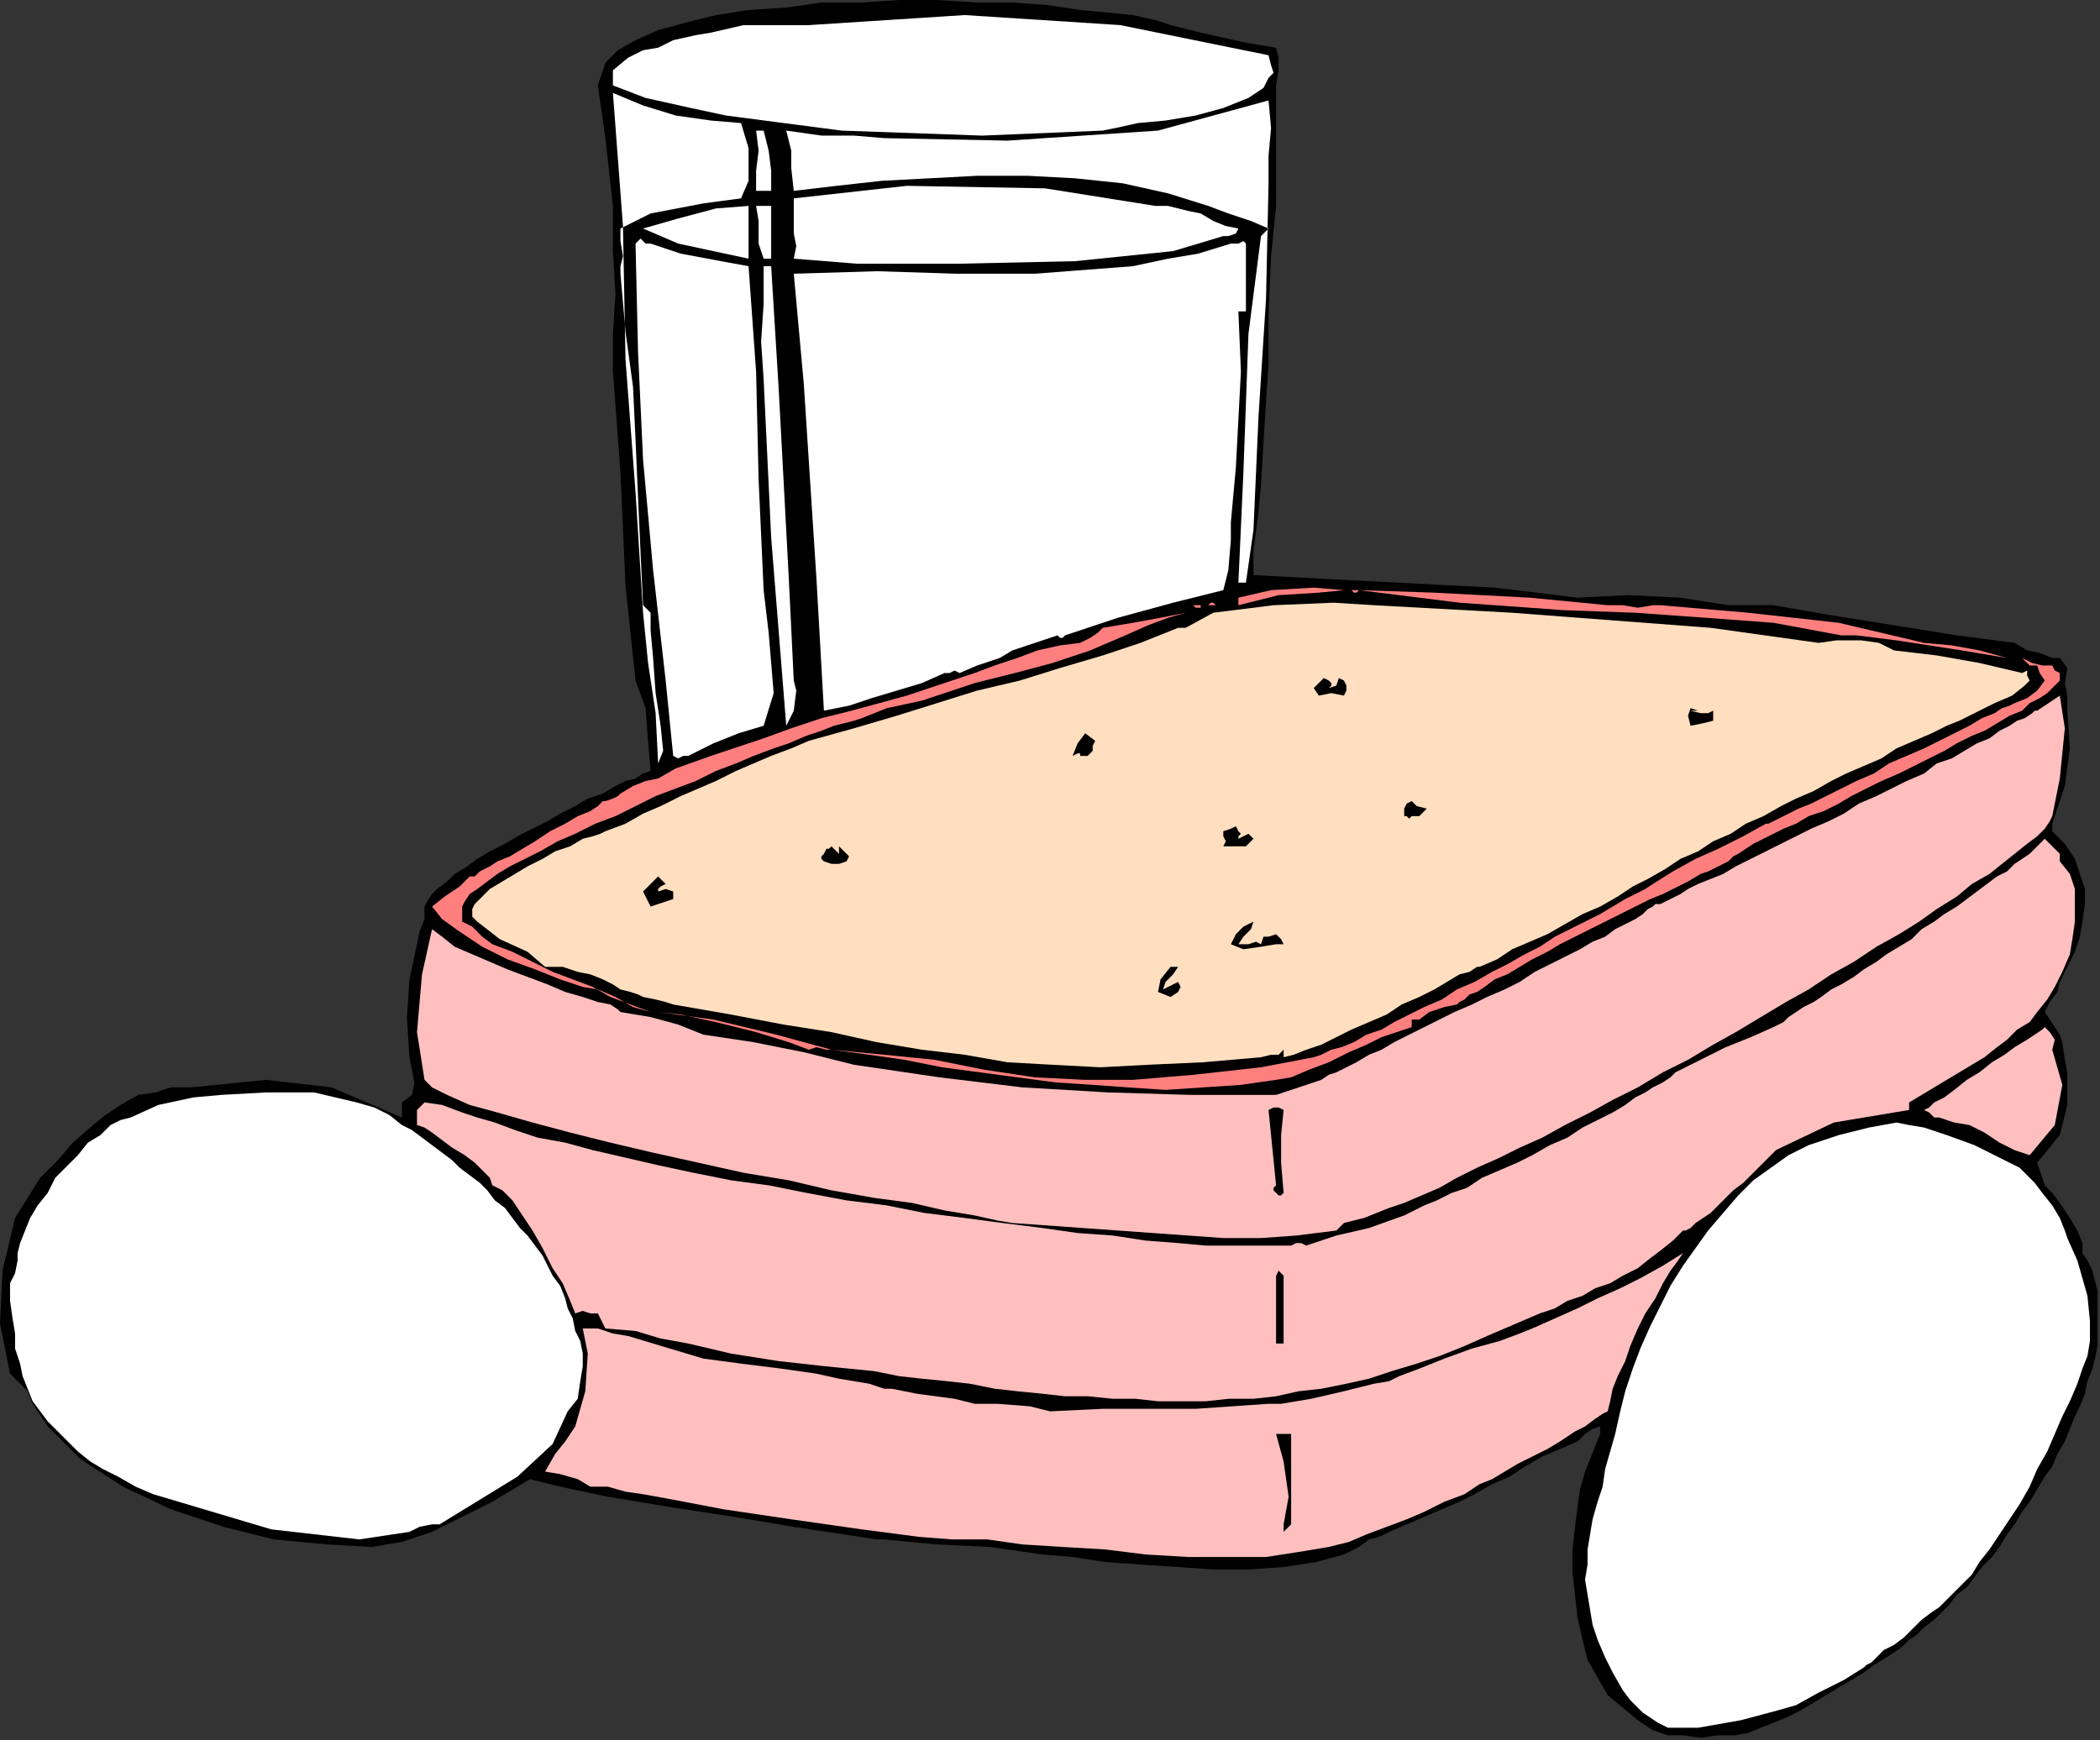 <?xml version="1.0" encoding="UTF-8" standalone="no"?>
<svg
   xmlns:dc="http://purl.org/dc/elements/1.1/"
   xmlns:cc="http://creativecommons.org/ns#"
   xmlns:rdf="http://www.w3.org/1999/02/22-rdf-syntax-ns#"
   xmlns:svg="http://www.w3.org/2000/svg"
   xmlns="http://www.w3.org/2000/svg"
   xmlns:sodipodi="http://sodipodi.sourceforge.net/DTD/sodipodi-0.dtd"
   xmlns:inkscape="http://www.inkscape.org/namespaces/inkscape"
   version="1.0"
   width="141.563mm"
   height="117.348mm"
   id="svg83"
   sodipodi:docname="OBSSG274.WMF">
  <rect width="100%" height="100%" fill="#333333" stroke="none"/>
  <sodipodi:namedview
     pagecolor="#ffffff"
     bordercolor="#666666"
     borderopacity="1"
     objecttolerance="10"
     gridtolerance="10"
     guidetolerance="10"
     inkscape:pageopacity="0"
     inkscape:pageshadow="2"
     inkscape:window-width="640"
     inkscape:window-height="480"
     id="namedview85" />
  <defs
     id="defs3">
    <pattern
       id="WMFhbasepattern"
       patternUnits="userSpaceOnUse"
       width="6"
       height="6"
       x="0"
       y="0" />
  </defs>
  <path
     style="fill:#000000;fill-rule:evenodd;fill-opacity:1;stroke:none;"
     d="  M 325.12,12.16   L 325.76,14.72   L 325.76,17.92   L 325.12,21.76   L 325.12,21.76   L 325.12,32   L 325.12,42.24   L 325.12,52.48   L 325.12,52.48   L 323.84,65.28   L 323.2,80   L 323.2,92.8   L 323.2,92.8   L 322.56,102.4   L 321.92,112.64   L 321.28,123.52   L 321.28,123.52   L 321.28,123.52   L 320.64,130.56   L 319.36,140.16   L 319.36,146.56   L 319.36,146.56   L 343.68,147.84   L 380.8,149.76   L 401.92,152.32   L 401.92,152.32   L 401.92,152.32   L 414.72,151.68   L 428.16,152.32   L 440.32,154.24   L 440.32,154.24   L 444.16,154.24   L 444.16,154.24   L 446.72,154.24   L 449.28,154.24   L 451.84,154.24   L 451.84,154.24   L 466.56,156.8   L 482.56,159.36   L 498.56,161.92   L 513.28,163.84   L 513.28,163.84   L 516.48,165.76   L 519.68,166.4   L 522.88,167.68   L 522.88,167.68   L 524.8,167.68   L 526.72,170.24   L 526.08,174.08   L 526.72,177.28   L 526.72,177.28   L 526.72,181.12   L 526.72,181.12   L 527.36,190.72   L 526.08,200.32   L 522.88,209.92   L 522.88,209.92   L 522.88,210.56   L 522.88,211.2   L 522.88,211.84   L 522.88,211.84   L 526.08,215.04   L 528.64,218.88   L 529.92,222.72   L 531.2,226.56   L 531.2,230.4   L 530.56,234.88   L 529.92,238.72   L 528.64,242.56   L 526.72,246.4   L 524.8,250.24   L 524.8,250.24   L 524.16,252.8   L 522.24,255.36   L 520.96,257.92   L 520.96,257.92   L 524.8,263.68   L 525.44,265.6   L 526.08,270.08   L 526.72,273.28   L 526.72,273.28   L 526.72,281.6   L 524.8,289.28   L 519.04,296.32   L 519.04,296.32   L 519.04,296.32   L 519.68,298.24   L 520.32,300.16   L 520.96,302.08   L 520.96,302.08   L 522.88,304   L 524.8,306.56   L 527.36,310.4   L 529.28,313.6   L 530.56,316.8   L 530.56,319.36   L 530.56,319.36   L 531.84,321.28   L 533.12,323.84   L 533.76,326.4   L 534.4,328.96   L 534.4,331.52   L 534.4,334.72   L 534.4,337.28   L 534.4,339.84   L 534.4,343.04   L 533.76,346.24   L 533.12,348.8   L 531.84,352   L 531.2,355.2   L 529.92,358.4   L 528.64,360.96   L 527.36,364.16   L 526.08,367.36   L 524.16,370.56   L 522.88,373.76   L 520.96,376.32   L 519.04,379.52   L 517.12,382.72   L 515.2,385.28   L 513.28,388.48   L 511.36,391.04   L 509.44,394.24   L 507.52,396.8   L 504.96,399.36   L 503.04,401.92   L 501.12,404.48   L 498.56,406.4   L 496.64,408.96   L 494.72,410.88   L 492.8,412.8   L 490.24,414.72   L 488.32,416.64   L 486.4,417.92   L 484.48,419.84   L 482.56,421.12   L 482.56,421.12   L 480.64,422.4   L 477.44,424.32   L 474.88,426.24   L 471.68,428.16   L 468.48,430.08   L 465.28,432   L 462.08,433.92   L 458.88,435.84   L 455.04,437.76   L 451.84,439.04   L 448.64,440.32   L 445.44,441.6   L 442.24,442.24   L 442.24,442.24   L 437.76,442.24   L 433.28,442.88   L 428.8,442.24   L 428.8,442.24   L 424.96,442.24   L 421.12,440.96   L 417.28,438.4   L 417.28,438.4   L 413.44,435.2   L 409.6,432   L 407.04,427.52   L 404.48,423.04   L 403.2,417.92   L 401.92,412.16   L 401.28,406.4   L 400.64,400.64   L 400.64,394.88   L 401.28,389.12   L 401.92,384   L 402.56,379.52   L 403.84,375.04   L 403.84,375.04   L 405.12,371.84   L 406.4,368.64   L 407.68,365.44   L 407.68,365.44   L 407.68,363.52   L 405.76,364.16   L 403.84,365.44   L 401.92,367.36   L 401.92,367.36   L 397.44,369.28   L 392.96,371.2   L 388.48,373.76   L 384.64,376.32   L 380.16,378.24   L 375.68,380.8   L 371.84,382.72   L 367.36,384.64   L 367.36,384.64   L 362.88,386.56   L 358.4,388.48   L 353.92,390.4   L 353.92,390.4   L 351.36,391.68   L 348.8,392.32   L 346.24,394.24   L 346.24,394.24   L 342.4,396.16   L 335.36,398.08   L 327.04,399.36   L 318.08,400   L 309.12,400   L 300.16,399.36   L 290.56,398.72   L 281.6,398.08   L 273.28,396.8   L 265.6,396.16   L 265.6,396.16   L 252.16,394.24   L 238.72,393.6   L 225.28,392.32   L 225.28,392.32   L 223.36,392.32   L 215.04,391.04   L 202.24,389.12   L 186.88,386.56   L 170.24,384   L 154.88,381.44   L 142.72,378.88   L 135.04,376.96   L 135.04,376.96   L 131.84,378.88   L 128.64,380.8   L 125.44,382.72   L 121.6,384.64   L 117.76,386.56   L 113.92,388.48   L 110.08,390.4   L 106.24,391.68   L 102.4,392.96   L 98.56,393.6   L 94.72,394.24   L 94.72,394.24   L 83.2,393.6   L 69.76,392.32   L 56.96,389.12   L 43.52,384.64   L 31.36,378.88   L 20.48,371.84   L 12.16,363.52   L 12.16,363.52   L 10.88,361.6   L 9.6,359.68   L 8.32,357.76   L 8.32,357.76   L 7.04,354.56   L 4.48,352   L 2.56,350.08   L 2.56,350.08   L 0,337.28   L 0.64,323.84   L 3.84,310.4   L 10.24,300.16   L 10.24,300.16   L 10.24,300.16   L 14.72,295.68   L 18.56,291.2   L 23.68,286.72   L 23.68,286.72   L 26.88,284.16   L 30.72,281.6   L 35.2,279.04   L 35.2,279.04   L 39.68,278.4   L 43.52,277.12   L 48.64,277.12   L 48.64,277.12   L 67.84,275.2   L 84.48,277.12   L 102.4,284.8   L 102.4,284.8   L 102.4,280.96   L 104.96,279.04   L 105.6,275.84   L 104.96,272.64   L 104.32,269.44   L 104.32,269.44   L 103.68,259.2   L 104.32,249.6   L 106.24,240.64   L 106.24,240.64   L 106.88,237.44   L 108.16,234.24   L 108.16,231.04   L 108.16,231.04   L 108.8,229.76   L 110.08,227.84   L 111.36,226.56   L 113.92,224.64   L 115.84,222.72   L 119.04,220.8   L 121.6,218.88   L 124.8,216.96   L 128.64,215.04   L 131.84,213.12   L 135.68,211.2   L 139.52,209.28   L 142.72,207.36   L 146.56,205.44   L 149.76,203.52   L 153.6,202.24   L 156.8,200.32   L 159.36,199.04   L 161.92,198.4   L 163.84,197.12   L 165.76,196.48   L 165.76,196.48   L 165.12,188.8   L 164.48,180.48   L 161.92,173.44   L 161.92,173.44   L 159.36,149.12   L 158.08,120.32   L 156.16,94.72   L 156.16,94.72   L 156.16,85.12   L 156.8,74.88   L 156.16,64   L 156.16,64   L 156.16,52.48   L 154.24,35.2   L 152.32,21.76   L 152.32,21.76   L 152.96,19.84   L 153.6,17.92   L 154.24,16   L 154.24,16   L 157.44,12.8   L 161.92,10.24   L 167.68,7.68   L 174.72,5.76   L 182.4,3.84   L 190.72,2.56   L 200.32,1.92   L 209.28,0.64   L 219.52,0.64   L 229.12,0   L 238.72,0   L 248.96,0.64   L 257.92,0.64   L 266.88,1.28   L 275.2,2.56   L 282.24,3.2   L 288.64,3.84   L 294.4,5.12   L 298.24,6.4   L 298.24,6.4   L 305.92,8.32   L 317.44,10.88   L 325.12,12.16  z "
     id="path5" />
  <path
     style="fill:#ffffff;fill-rule:evenodd;fill-opacity:1;stroke:none;"
     d="  M 323.2,14.08   L 323.84,16.64   L 324.48,18.56   L 323.2,19.84   L 323.2,19.84   L 321.92,22.4   L 318.08,24.96   L 311.68,27.52   L 304.64,29.44   L 296.96,30.72   L 289.92,31.36   L 284.16,32.64   L 280.96,33.28   L 280.96,33.28   L 250.24,34.56   L 214.4,33.28   L 184.96,29.44   L 184.96,29.44   L 176,27.52   L 164.48,24.96   L 156.16,21.76   L 156.16,21.76   L 156.16,20.48   L 156.16,19.2   L 156.16,17.92   L 156.16,17.92   L 160,14.72   L 163.84,12.8   L 167.68,12.16   L 167.68,12.16   L 171.52,10.24   L 177.28,8.96   L 181.12,8.32   L 181.12,8.32   L 189.44,6.4   L 197.76,6.4   L 206.08,6.4   L 206.08,6.4   L 245.76,3.84   L 285.44,6.4   L 323.2,14.08  z "
     id="path7" />
  <path
     style="fill:#ffffff;fill-rule:evenodd;fill-opacity:1;stroke:none;"
     d="  M 188.8,31.36   L 190.72,37.76   L 190.72,46.08   L 188.8,50.56   L 188.8,50.56   L 179.2,51.84   L 165.76,54.4   L 158.08,58.24   L 158.08,58.24   L 158.08,61.44   L 158.72,65.28   L 158.08,67.84   L 158.08,67.84   L 158.08,69.76   L 159.36,84.48   L 161.28,98.56   L 161.92,112   L 161.92,112   L 162.56,126.72   L 163.2,140.8   L 163.84,154.24   L 163.84,154.24   L 165.76,156.16   L 165.76,160.64   L 166.4,167.68   L 167.04,176.64   L 168.32,184.96   L 168.96,191.36   L 167.68,194.56   L 167.68,194.56   L 167.04,181.76   L 165.12,168.96   L 163.84,156.16   L 163.84,156.16   L 163.2,145.92   L 162.56,135.68   L 161.92,125.44   L 161.92,125.44   L 159.36,91.52   L 158.72,57.6   L 156.16,23.68   L 156.16,23.68   L 163.84,26.88   L 172.16,29.44   L 181.12,30.72   L 188.8,31.36  z "
     id="path9" />
  <path
     style="fill:#ffffff;fill-rule:evenodd;fill-opacity:1;stroke:none;"
     d="  M 317.44,148.48   L 315.52,148.48   L 316.8,120.32   L 318.08,85.12   L 321.28,60.16   L 321.28,60.16   L 323.2,58.24   L 318.72,56.32   L 312.96,54.4   L 307.84,52.48   L 307.84,52.48   L 297.6,49.28   L 286.08,46.72   L 273.92,45.44   L 261.76,44.8   L 248.96,44.8   L 236.8,45.44   L 224.64,46.08   L 213.12,47.36   L 202.24,48.64   L 202.24,48.64   L 201.6,42.88   L 201.6,38.4   L 200.32,33.28   L 200.32,33.28   L 209.28,34.56   L 217.6,34.56   L 225.28,35.2   L 225.28,35.2   L 256.64,35.84   L 295.04,33.28   L 323.2,25.6   L 323.2,25.6   L 323.84,32.64   L 323.2,39.68   L 323.2,46.72   L 323.2,46.72   L 322.56,76.16   L 320.64,106.24   L 319.36,135.04   L 319.36,135.04   L 318.72,139.52   L 318.08,144   L 317.44,148.48  z "
     id="path11" />
  <path
     style="fill:#ffffff;fill-rule:evenodd;fill-opacity:1;stroke:none;"
     d="  M 194.56,33.28   L 195.84,38.4   L 196.48,43.52   L 196.48,48.64   L 196.48,48.64   L 195.2,48.64   L 194.56,48.64   L 192.64,48.64   L 192.64,48.64   L 192.64,43.52   L 193.28,38.4   L 192.64,33.28   L 192.64,33.28   L 194.56,33.28  z "
     id="path13" />
  <path
     style="fill:#ffffff;fill-rule:evenodd;fill-opacity:1;stroke:none;"
     d="  M 305.92,54.4   L 309.12,56.32   L 312.32,57.6   L 315.52,58.24   L 315.52,58.24   L 314.88,59.52   L 312.96,60.16   L 311.68,60.16   L 311.68,60.16   L 298.88,64   L 273.92,66.56   L 244.48,67.2   L 218.24,67.2   L 202.24,65.92   L 202.24,65.92   L 202.88,62.72   L 202.24,59.52   L 202.24,56.32   L 202.24,56.32   L 202.24,54.4   L 202.24,52.48   L 202.24,50.56   L 202.24,50.56   L 231.04,47.36   L 266.24,48   L 294.4,52.48   L 294.4,52.48   L 297.6,52.48   L 302.72,53.76   L 305.92,54.4  z "
     id="path15" />
  <path
     style="fill:#ffffff;fill-rule:evenodd;fill-opacity:1;stroke:none;"
     d="  M 196.48,52.48   L 196.48,65.92   L 194.56,65.92   L 193.28,62.08   L 193.28,56.32   L 192.64,52.48   L 192.64,52.48   L 196.48,52.48  z "
     id="path17" />
  <path
     style="fill:#ffffff;fill-rule:evenodd;fill-opacity:1;stroke:none;"
     d="  M 190.72,65.92   L 181.76,64   L 172.8,62.08   L 163.84,58.24   L 163.84,58.24   L 172.8,55.68   L 182.4,53.12   L 190.72,52.48   L 190.72,52.48   L 190.72,65.92  z "
     id="path19" />
  <path
     style="fill:#ffffff;fill-rule:evenodd;fill-opacity:1;stroke:none;"
     d="  M 190.72,67.84   L 192.64,94.72   L 193.28,122.24   L 194.56,150.4   L 194.56,150.4   L 195.84,161.28   L 197.12,176.64   L 194.56,184.96   L 194.56,184.96   L 188.16,186.88   L 181.76,189.44   L 175.36,192.64   L 175.36,192.64   L 174.08,192.64   L 172.8,193.28   L 171.52,192.64   L 171.52,192.64   L 169.6,173.44   L 166.4,145.28   L 163.84,117.12   L 162.56,89.6   L 161.92,62.08   L 161.92,62.08   L 163.2,60.8   L 164.48,62.08   L 165.76,62.08   L 165.76,62.08   L 173.44,64.64   L 183.68,66.56   L 190.72,67.84  z "
     id="path21" />
  <path
     style="fill:#ffffff;fill-rule:evenodd;fill-opacity:1;stroke:none;"
     d="  M 317.44,62.08   L 317.44,67.2   L 317.44,72.96   L 317.44,79.36   L 317.44,79.36   L 315.52,79.36   L 316.16,94.72   L 314.88,119.04   L 313.6,133.12   L 313.6,133.12   L 313.6,137.6   L 312.96,145.28   L 311.68,150.4   L 311.68,150.4   L 298.88,153.6   L 284.8,157.44   L 271.36,161.92   L 271.36,161.92   L 270.72,162.56   L 270.08,162.56   L 269.44,161.92   L 269.44,161.92   L 265.6,163.2   L 261.76,164.48   L 257.92,165.76   L 257.92,165.76   L 254.72,167.68   L 248.96,169.6   L 244.48,171.52   L 244.48,171.52   L 243.2,170.88   L 241.92,171.52   L 240.64,171.52   L 240.64,171.52   L 234.88,174.08   L 228.48,176   L 222.08,177.92   L 216.32,179.84   L 209.92,181.12   L 209.92,181.12   L 208,147.2   L 204.8,97.92   L 202.24,69.76   L 202.24,69.76   L 223.36,69.12   L 243.84,69.76   L 263.68,69.76   L 263.68,69.76   L 272,69.12   L 280.32,68.48   L 288.64,67.84   L 288.64,67.84   L 297.6,65.92   L 305.28,64.64   L 313.6,62.08   L 313.6,62.08   L 315.52,62.08   L 316.8,61.44   L 317.44,62.08  z "
     id="path23" />
  <path
     style="fill:#ffffff;fill-rule:evenodd;fill-opacity:1;stroke:none;"
     d="  M 196.48,67.84   L 198.4,99.2   L 200.96,147.2   L 202.24,173.44   L 202.24,173.44   L 202.88,176   L 202.24,181.12   L 200.32,184.96   L 200.32,184.96   L 199.04,168.96   L 197.76,152.96   L 196.48,136.96   L 196.48,136.96   L 195.84,123.52   L 195.2,110.08   L 194.56,96.64   L 194.56,96.64   L 193.92,87.04   L 194.56,77.44   L 194.56,67.84   L 194.56,67.84   L 196.48,67.84  z "
     id="path25" />
  <path
     style="fill:#ff7f7f;fill-rule:evenodd;fill-opacity:1;stroke:none;"
     d="  M 342.4,150.4   L 336,151.04   L 325.76,151.68   L 315.52,154.24   L 315.52,154.24   L 315.52,152.32   L 323.84,150.4   L 334.72,149.76   L 342.4,150.4  z "
     id="path27" />
  <path
     style="fill:#ff7f7f;fill-rule:evenodd;fill-opacity:1;stroke:none;"
     d="  M 346.24,150.4   L 345.6,151.04   L 344.96,151.04   L 344.32,150.4   L 344.32,150.4   L 344.96,150.4   L 345.6,150.4   L 346.24,150.4  z "
     id="path29" />
  <path
     style="fill:#ff7f7f;fill-rule:evenodd;fill-opacity:1;stroke:none;"
     d="  M 421.12,154.24   L 423.04,154.24   L 445.44,156.16   L 468.48,158.72   L 490.24,163.84   L 490.24,163.84   L 497.28,164.48   L 504.32,165.76   L 511.36,167.68   L 511.36,167.68   L 499.84,165.76   L 483.2,163.2   L 472.96,161.92   L 472.96,161.92   L 469.12,161.92   L 451.84,158.72   L 434.56,157.44   L 416.64,156.16   L 398.72,155.52   L 380.8,154.24   L 380.8,154.24   L 371.84,153.6   L 356.48,151.68   L 346.24,150.4   L 346.24,150.4   L 365.44,151.04   L 389.76,152.32   L 409.6,154.24   L 409.6,154.24   L 413.44,154.24   L 417.28,154.88   L 421.12,154.24  z "
     id="path31" />
  <path
     style="fill:#ff7f7f;fill-rule:evenodd;fill-opacity:1;stroke:none;"
     d="  M 311.68,152.32   L 311.68,152.96   L 311.68,152.96   L 311.68,152.32   L 311.68,152.32   L 311.68,152.96   L 311.68,152.32   L 311.68,152.32  z "
     id="path33" />
  <path
     style="fill:#ffdfbf;fill-rule:evenodd;fill-opacity:1;stroke:none;"
     d="  M 350.08,154.24   L 385.28,156.16   L 435.84,160   L 463.36,163.84   L 463.36,163.84   L 467.84,163.2   L 474.24,163.2   L 478.72,163.84   L 478.72,163.84   L 482.56,165.76   L 493.44,167.04   L 504.32,168.96   L 515.2,171.52   L 515.2,171.52   L 516.48,170.88   L 516.48,172.16   L 517.12,173.44   L 517.12,173.44   L 515.84,174.72   L 512.64,177.28   L 508.16,179.2   L 503.04,181.76   L 499.2,183.68   L 496,184.96   L 496,184.96   L 492.16,186.88   L 487.68,188.8   L 483.2,190.72   L 479.36,193.28   L 474.88,195.2   L 470.4,197.12   L 466.56,199.04   L 462.08,201.6   L 457.6,203.52   L 453.76,205.44   L 449.28,208   L 444.8,209.92   L 440.96,212.48   L 436.48,214.4   L 432.64,216.96   L 428.16,218.88   L 424.32,221.44   L 419.84,224   L 416,225.92   L 412.16,228.48   L 407.68,231.04   L 407.68,231.04   L 403.2,232.96   L 398.72,235.52   L 394.24,238.08   L 389.76,240   L 385.28,241.92   L 381.44,244.48   L 376.96,246.4   L 376.96,246.4   L 376.32,246.4   L 374.4,247.68   L 371.84,248.32   L 368.64,250.24   L 365.44,252.16   L 361.6,254.08   L 357.12,256   L 353.28,258.56   L 348.8,260.48   L 344.32,262.4   L 340.48,264.32   L 336.64,266.24   L 332.8,267.52   L 329.6,268.8   L 327.04,269.44   L 327.04,269.44   L 327.04,267.52   L 325.76,268.8   L 323.84,268.8   L 321.28,269.44   L 321.28,269.44   L 306.56,270.72   L 292.48,271.36   L 280.32,272   L 268.16,271.36   L 256.64,270.72   L 245.76,268.8   L 234.88,267.52   L 223.36,265.6   L 211.84,263.04   L 199.68,261.12   L 186.24,258.56   L 171.52,256   L 171.52,256   L 169.6,255.36   L 167.04,254.72   L 163.84,254.08   L 163.84,254.08   L 162.56,253.44   L 160.64,252.8   L 158.08,252.16   L 158.08,252.16   L 156.16,250.88   L 153.6,249.6   L 150.4,248.32   L 150.4,248.32   L 147.2,247.68   L 143.36,246.4   L 138.88,246.4   L 138.88,246.4   L 134.4,242.56   L 127.36,239.36   L 121.6,234.88   L 121.6,234.88   L 120.32,233.6   L 120.32,231.68   L 120.96,230.4   L 122.88,228.48   L 124.8,226.56   L 128,224.64   L 131.2,222.72   L 134.4,220.8   L 138.24,218.88   L 141.44,216.96   L 145.28,215.68   L 148.48,213.76   L 151.04,213.12   L 152.96,212.48   L 154.24,211.84   L 154.24,211.84   L 159.36,209.92   L 163.84,207.36   L 168.32,205.44   L 173.44,202.88   L 177.92,200.96   L 182.4,199.04   L 187.52,196.48   L 192,194.56   L 196.48,192.64   L 201.6,190.72   L 206.08,188.8   L 206.08,188.8   L 217.6,185.6   L 228.48,182.4   L 238.72,179.2   L 238.72,179.2   L 248.96,176   L 259.84,173.44   L 270.08,170.24   L 280.96,167.04   L 290.56,163.84   L 300.16,160   L 300.16,160   L 302.08,160   L 309.12,156.16   L 324.48,154.24   L 339.84,153.6   L 350.08,154.24  z "
     id="path35" />
  <path
     style="fill:#ff7f7f;fill-rule:evenodd;fill-opacity:1;stroke:none;"
     d="  M 307.84,154.24   L 309.76,154.24   L 309.12,153.6   L 308.48,153.6   L 307.84,154.24  z "
     id="path37" />
  <path
     style="fill:#ff7f7f;fill-rule:evenodd;fill-opacity:1;stroke:none;"
     d="  M 304,154.24   L 304.64,154.24   L 305.28,154.24   L 305.92,154.24   L 305.92,154.24   L 305.92,154.88   L 304.64,154.88   L 304,154.24  z "
     id="path39" />
  <path
     style="fill:#ff7f7f;fill-rule:evenodd;fill-opacity:1;stroke:none;"
     d="  M 302.08,156.16   L 297.6,157.44   L 292.48,159.36   L 286.72,161.92   L 286.72,161.92   L 277.76,165.76   L 268.16,168.96   L 258.56,171.52   L 248.32,174.08   L 238.72,177.28   L 238.72,177.28   L 234.88,178.56   L 225.92,180.48   L 219.52,183.04   L 219.52,183.04   L 217.6,183.68   L 215.04,184.32   L 212.48,184.96   L 209.28,186.24   L 205.44,187.52   L 200.96,189.44   L 197.12,190.72   L 192,192.64   L 187.52,194.56   L 182.4,196.48   L 177.28,199.04   L 172.16,200.96   L 167.04,202.88   L 161.92,205.44   L 156.8,208   L 151.68,209.92   L 146.56,212.48   L 142.08,214.4   L 137.6,216.96   L 133.76,218.88   L 129.92,220.8   L 126.72,222.72   L 124.16,224.64   L 121.6,226.56   L 119.68,227.84   L 118.4,229.76   L 117.76,231.04   L 117.76,231.04   L 117.76,234.88   L 120.32,236.16   L 122.88,238.72   L 125.44,240.64   L 125.44,240.64   L 130.56,242.56   L 135.68,245.12   L 140.8,247.68   L 145.92,249.6   L 151.04,251.52   L 155.52,254.08   L 160.64,256   L 165.76,257.92   L 165.76,257.92   L 161.28,256.64   L 156.8,254.08   L 152.32,252.16   L 152.32,252.16   L 148.48,251.52   L 142.72,249.6   L 136.32,247.04   L 129.28,244.48   L 122.88,241.28   L 117.12,237.44   L 112.64,234.24   L 110.08,231.04   L 110.08,231.04   L 113.28,228.48   L 117.12,225.92   L 119.68,223.36   L 119.68,223.36   L 120.96,223.36   L 122.24,222.08   L 123.52,221.44   L 123.52,221.44   L 124.8,220.8   L 126.72,219.52   L 129.92,218.24   L 133.12,216.32   L 136.32,214.4   L 140.16,211.84   L 144,209.92   L 147.2,208   L 150.4,206.72   L 152.32,205.44   L 153.6,204.16   L 154.24,204.16   L 154.24,204.16   L 156.16,203.52   L 157.44,202.88   L 158.08,202.24   L 158.08,202.24   L 161.28,200.32   L 164.48,199.04   L 167.68,198.4   L 167.68,198.4   L 172.16,195.84   L 181.12,192.64   L 186.88,190.72   L 186.88,190.72   L 194.56,188.16   L 201.6,185.6   L 209.28,183.04   L 216.96,181.12   L 224,179.2   L 231.04,177.28   L 231.04,177.28   L 236.8,175.36   L 242.56,173.44   L 248.32,171.52   L 253.44,169.6   L 259.2,167.68   L 264.32,165.76   L 270.08,164.48   L 275.2,163.84   L 275.2,163.84   L 277.76,162.56   L 279.68,161.28   L 280.96,160   L 280.96,160   L 288.64,158.72   L 295.68,157.44   L 302.08,156.16  z "
     id="path41" />
  <path
     style="fill:#ff7f7f;fill-rule:evenodd;fill-opacity:1;stroke:none;"
     d="  M 522.88,169.6   L 523.52,170.88   L 524.8,171.52   L 524.8,173.44   L 524.8,173.44   L 524.16,174.08   L 522.88,175.36   L 521.6,176.64   L 519.68,177.92   L 517.12,179.2   L 515.2,181.12   L 512,182.4   L 508.8,184.32   L 505.6,186.24   L 502.4,187.52   L 498.56,189.44   L 495.36,191.36   L 491.52,193.28   L 487.68,195.2   L 483.84,197.12   L 479.36,199.04   L 475.52,200.96   L 471.68,202.88   L 468.48,204.8   L 464.64,206.72   L 460.8,208   L 457.6,209.92   L 454.4,211.2   L 451.84,212.48   L 449.28,213.76   L 446.72,215.04   L 444.8,216.32   L 442.88,217.6   L 441.6,218.24   L 440.96,218.88   L 440.32,219.52   L 440.32,219.52   L 439.04,220.16   L 437.76,220.8   L 435.2,222.08   L 433.28,222.72   L 430.08,224.64   L 427.52,225.92   L 423.68,227.84   L 420.48,229.12   L 416.64,231.04   L 412.8,232.96   L 408.96,234.88   L 405.12,236.8   L 401.28,238.72   L 397.44,240.64   L 394.24,242.56   L 390.4,244.48   L 387.2,246.4   L 384,248.32   L 380.8,249.6   L 378.24,251.52   L 376.32,252.8   L 374.4,253.44   L 373.12,254.72   L 371.84,255.36   L 371.2,256   L 371.2,256   L 368,256.64   L 364.16,257.92   L 361.6,259.84   L 361.6,259.84   L 359.68,259.84   L 359.68,261.76   L 357.76,262.4   L 355.84,263.04   L 353.92,263.68   L 353.92,263.68   L 352,264.32   L 348.16,266.24   L 343.68,268.16   L 338.56,270.72   L 333.44,272.64   L 328.96,274.56   L 325.12,275.2   L 325.12,275.2   L 316.16,276.48   L 306.56,277.12   L 296.96,277.76   L 287.36,277.12   L 278.4,276.48   L 268.8,275.84   L 259.2,274.56   L 249.6,273.28   L 240,272   L 230.4,270.08   L 221.44,268.8   L 211.84,267.52   L 211.84,267.52   L 225.28,268.8   L 238.08,270.08   L 250.88,272.64   L 263.68,274.56   L 276.48,275.2   L 288.64,275.2   L 288.64,275.2   L 304,273.92   L 321.28,272   L 334.72,269.44   L 334.72,269.44   L 336.64,268.8   L 339.2,267.52   L 341.76,266.88   L 344.96,265.6   L 348.16,263.68   L 352,262.4   L 355.2,260.48   L 359.04,258.56   L 362.88,256.64   L 367.36,254.72   L 371.2,252.16   L 375.68,250.24   L 380.16,247.68   L 384,245.76   L 388.48,243.2   L 392.32,241.28   L 396.16,238.72   L 400,236.8   L 403.84,234.88   L 407.68,232.96   L 410.88,231.04   L 414.08,229.12   L 416.64,227.84   L 419.2,226.56   L 421.12,225.28   L 421.12,225.28   L 426.24,222.08   L 432,218.88   L 437.76,216.32   L 444.16,213.12   L 449.92,209.92   L 449.92,209.92   L 450.56,209.92   L 451.84,209.28   L 453.12,208.64   L 455.68,207.36   L 458.24,206.08   L 461.44,204.8   L 465.28,202.88   L 469.12,200.96   L 472.96,199.04   L 477.44,197.12   L 481.28,194.56   L 485.76,192.64   L 490.24,190.72   L 494.08,188.8   L 497.92,186.88   L 501.76,184.96   L 504.96,183.04   L 508.16,181.76   L 510.08,180.48   L 512,179.84   L 513.28,179.2   L 513.28,179.2   L 516.48,177.92   L 519.04,176   L 520.96,173.44   L 520.96,173.44   L 519.68,171.52   L 519.04,169.6   L 517.12,169.6   L 517.12,169.6   L 515.2,167.68   L 517.76,168.96   L 520.32,169.6   L 522.88,169.6  z "
     id="path43" />
  <path
     style="fill:#000000;fill-rule:evenodd;fill-opacity:1;stroke:none;"
     d="  M 338.56,173.44   L 339.2,174.08   L 339.2,174.72   L 338.56,175.36   L 338.56,175.36   L 340.48,174.72   L 341.12,172.8   L 342.4,173.44   L 342.4,173.44   L 343.04,174.72   L 343.04,176   L 342.4,177.28   L 342.4,177.28   L 339.2,176.64   L 336,177.28   L 334.72,175.36   L 334.72,175.36   L 336,174.08   L 337.28,172.8   L 338.56,173.44  z "
     id="path45" />
  <path
     style="fill:#ffbfbf;fill-rule:evenodd;fill-opacity:1;stroke:none;"
     d="  M 524.8,177.28   L 526.08,185.6   L 524.8,198.4   L 522.88,208   L 522.88,208   L 522.24,209.28   L 520.96,211.2   L 519.04,213.12   L 516.48,215.04   L 513.28,217.6   L 510.08,220.16   L 506.88,222.72   L 502.4,225.28   L 498.56,228.48   L 493.44,231.68   L 488.96,234.88   L 483.84,238.08   L 478.08,241.28   L 472.32,245.12   L 466.56,248.32   L 460.8,252.16   L 455.04,255.36   L 448.64,259.2   L 442.24,263.04   L 436.48,266.24   L 430.08,270.08   L 423.68,273.28   L 417.28,277.12   L 410.88,280.32   L 405.12,283.52   L 398.72,286.72   L 392.96,289.92   L 387.2,292.48   L 382.08,295.04   L 376.32,297.6   L 371.2,300.16   L 366.72,302.72   L 362.24,304.64   L 357.76,306.56   L 353.92,307.84   L 350.72,309.12   L 347.52,310.4   L 344.96,311.04   L 342.4,311.68   L 342.4,311.68   L 340.48,313.6   L 330.24,314.88   L 321.28,315.52   L 311.68,315.52   L 311.68,315.52   L 293.76,314.24   L 275.84,312.96   L 257.92,311.68   L 257.92,311.68   L 254.08,311.04   L 248.32,309.76   L 240.64,308.48   L 232.32,306.56   L 222.72,305.28   L 211.84,303.36   L 200.96,300.8   L 189.44,298.88   L 177.92,296.32   L 166.4,293.76   L 155.52,291.2   L 145.28,288.64   L 135.68,286.08   L 126.72,283.52   L 119.68,281.6   L 113.92,279.04   L 110.08,277.12   L 108.16,275.2   L 108.16,275.2   L 106.24,263.04   L 107.52,248.32   L 110.08,236.8   L 110.08,236.8   L 112.64,238.72   L 115.84,241.28   L 120.32,243.2   L 124.8,245.12   L 129.28,247.04   L 134.4,248.96   L 139.52,250.88   L 144,252.8   L 148.48,254.08   L 152.32,255.36   L 155.52,256   L 157.44,257.28   L 158.08,257.92   L 158.08,257.92   L 165.76,259.2   L 172.8,261.12   L 179.2,263.68   L 179.2,263.68   L 192,265.6   L 204.8,268.16   L 217.6,271.36   L 217.6,271.36   L 239.36,274.56   L 260.48,277.12   L 282.24,278.4   L 303.36,279.04   L 325.12,279.04   L 325.12,279.04   L 328.96,277.76   L 332.8,276.48   L 336.64,275.2   L 336.64,275.2   L 338.56,273.92   L 340.48,273.28   L 343.04,272   L 345.6,270.72   L 348.8,268.8   L 352,267.52   L 355.2,265.6   L 359.04,263.68   L 362.88,261.76   L 366.72,259.84   L 370.56,257.92   L 375.04,256   L 378.88,254.08   L 383.36,252.16   L 387.2,250.24   L 391.04,247.68   L 394.88,245.76   L 398.72,243.84   L 402.56,241.92   L 405.76,240   L 408.96,238.72   L 411.52,236.8   L 414.08,235.52   L 416.64,234.24   L 418.56,232.96   L 419.84,231.68   L 421.12,231.04   L 421.12,231.04   L 421.76,230.4   L 423.04,230.4   L 424.32,229.76   L 425.6,229.12   L 428.16,227.84   L 430.08,226.56   L 432.64,225.28   L 435.84,224   L 439.04,222.72   L 442.24,220.8   L 446.08,218.88   L 449.92,216.96   L 453.76,215.04   L 457.6,213.12   L 461.44,211.2   L 465.92,209.28   L 469.76,207.36   L 473.6,204.8   L 478.08,202.88   L 481.92,200.96   L 485.76,199.04   L 490.24,197.12   L 493.44,194.56   L 497.28,193.28   L 500.48,191.36   L 503.68,189.44   L 506.88,188.16   L 509.44,186.24   L 512,184.96   L 513.92,183.68   L 515.84,183.04   L 517.76,181.76   L 518.4,181.12   L 519.04,181.12   L 519.04,181.12   L 520.96,179.84   L 522.88,178.56   L 524.8,177.28  z "
     id="path47" />
  <path
     style="fill:#000000;fill-rule:evenodd;fill-opacity:1;stroke:none;"
     d="  M 432.64,181.12   L 430.72,181.12   L 433.28,181.76   L 435.2,181.76   L 436.48,181.12   L 436.48,181.12   L 436.48,183.68   L 433.92,184.32   L 430.72,184.96   L 430.72,184.96   L 430.08,182.4   L 430.72,180.48   L 432.64,181.12  z "
     id="path49" />
  <path
     style="fill:#000000;fill-rule:evenodd;fill-opacity:1;stroke:none;"
     d="  M 279.04,188.8   L 278.4,190.08   L 278.4,191.36   L 277.12,192.64   L 277.12,192.64   L 275.2,192.64   L 275.2,192   L 274.56,192   L 273.28,192.64   L 273.28,192.64   L 274.56,189.44   L 276.48,186.88   L 279.04,188.8  z "
     id="path51" />
  <path
     style="fill:#000000;fill-rule:evenodd;fill-opacity:1;stroke:none;"
     d="  M 363.52,206.08   L 361.6,208   L 359.68,208   L 359.04,208.64   L 358.4,208   L 357.76,208   L 357.76,208   L 357.76,206.08   L 358.4,204.8   L 359.68,204.16   L 359.68,204.16   L 360.96,205.44   L 360.96,205.44   L 363.52,206.08  z "
     id="path53" />
  <path
     style="fill:#000000;fill-rule:evenodd;fill-opacity:1;stroke:none;"
     d="  M 315.52,211.84   L 316.16,212.48   L 315.52,213.12   L 315.52,213.76   L 315.52,213.76   L 316.8,213.12   L 318.08,212.48   L 319.36,213.76   L 319.36,213.76   L 317.44,215.68   L 315.52,215.68   L 313.6,215.68   L 313.6,215.68   L 313.6,215.68   L 312.96,215.68   L 311.68,215.68   L 311.68,215.68   L 312.32,214.4   L 311.68,213.12   L 311.68,211.84   L 311.68,211.84   L 313.6,211.2   L 314.88,210.56   L 315.52,211.84  z "
     id="path55" />
  <path
     style="fill:#ffbfbf;fill-rule:evenodd;fill-opacity:1;stroke:none;"
     d="  M 524.8,217.6   L 524.8,219.52   L 527.36,222.72   L 528.64,226.56   L 528.64,231.04   L 528.64,234.88   L 528,239.36   L 527.36,243.2   L 525.44,247.68   L 523.52,251.52   L 521.6,254.72   L 519.04,257.92   L 519.04,257.92   L 517.12,260.48   L 513.92,262.4   L 511.36,264.96   L 508.8,266.88   L 505.6,269.44   L 502.4,271.36   L 499.2,273.28   L 496,275.2   L 492.8,277.12   L 489.6,279.04   L 486.4,280.96   L 486.4,280.96   L 486.4,282.88   L 478.72,284.16   L 467.2,286.08   L 453.76,292.48   L 453.76,292.48   L 452.48,293.12   L 451.2,294.4   L 449.92,295.68   L 448,297.6   L 446.08,299.52   L 444.16,301.44   L 441.6,303.36   L 439.68,305.28   L 437.76,307.2   L 435.84,309.12   L 433.92,310.4   L 432,311.68   L 430.72,312.96   L 429.44,313.6   L 428.8,313.6   L 428.8,313.6   L 426.24,316.16   L 423.04,318.72   L 420.48,320.64   L 417.28,323.2   L 413.44,325.12   L 410.24,327.04   L 406.4,328.32   L 403.2,330.24   L 399.36,331.52   L 396.16,333.44   L 392.32,334.72   L 392.32,334.72   L 387.84,336.64   L 383.36,338.56   L 378.88,340.48   L 378.88,340.48   L 373.12,343.04   L 366.72,345.6   L 360.96,347.52   L 354.56,349.44   L 348.8,351.36   L 343.04,352.64   L 336.64,353.92   L 330.88,354.56   L 325.12,355.84   L 319.36,356.48   L 312.96,356.48   L 307.2,357.12   L 301.44,357.12   L 295.04,357.12   L 289.28,356.48   L 283.52,356.48   L 277.12,355.84   L 271.36,355.84   L 265.6,355.2   L 259.2,354.56   L 253.44,353.92   L 247.04,352.64   L 241.28,352   L 234.88,351.36   L 229.12,350.72   L 222.72,349.44   L 216.32,348.8   L 209.92,348.16   L 209.92,348.16   L 198.4,346.88   L 186.24,344.96   L 175.36,342.4   L 175.36,342.4   L 168.32,341.12   L 161.92,339.2   L 154.24,338.56   L 154.24,338.56   L 153.6,337.28   L 152.96,336   L 152.32,334.72   L 152.32,334.72   L 150.4,334.72   L 148.48,334.08   L 146.56,334.72   L 146.56,334.72   L 145.28,331.52   L 143.36,327.04   L 140.8,323.2   L 138.24,318.08   L 135.68,313.6   L 133.12,309.76   L 130.56,305.92   L 128,303.36   L 125.44,302.08   L 125.44,302.08   L 124.8,300.16   L 122.88,298.24   L 120.96,296.32   L 118.4,294.4   L 115.2,292.48   L 112.64,290.56   L 110.08,288.64   L 108.16,287.36   L 106.24,286.72   L 106.24,286.72   L 106.24,282.88   L 108.16,280.96   L 112.64,281.6   L 117.76,283.52   L 121.6,284.8   L 121.6,284.8   L 126.08,286.08   L 131.2,288   L 136.96,289.92   L 144,291.2   L 151.04,293.12   L 159.36,295.04   L 167.68,296.96   L 176.64,298.88   L 186.24,300.8   L 195.84,302.08   L 205.44,304   L 215.68,305.92   L 225.92,307.2   L 235.52,309.12   L 245.76,310.4   L 255.36,311.68   L 265.6,312.96   L 274.56,314.24   L 283.52,314.88   L 291.84,316.16   L 300.16,316.8   L 307.2,317.44   L 314.24,317.44   L 320,317.44   L 325.12,317.44   L 328.96,317.44   L 328.96,317.44   L 330.24,316.8   L 331.52,316.8   L 332.8,317.44   L 332.8,317.44   L 340.48,314.88   L 348.8,312.96   L 357.76,309.76   L 357.76,309.76   L 360.32,308.48   L 362.88,307.2   L 366.08,305.92   L 369.92,304   L 373.76,302.72   L 377.6,300.16   L 382.08,298.24   L 386.56,296.32   L 390.4,294.4   L 394.88,291.84   L 399.36,289.92   L 403.2,287.36   L 407.04,285.44   L 410.88,283.52   L 414.08,281.6   L 416.64,279.68   L 419.2,278.4   L 421.12,277.12   L 421.12,277.12   L 423.68,275.84   L 425.6,274.56   L 426.88,273.28   L 426.88,273.28   L 433.28,270.08   L 439.68,266.88   L 446.08,264.32   L 451.84,261.76   L 451.84,261.76   L 453.12,261.12   L 454.4,260.48   L 455.68,259.2   L 457.6,257.92   L 459.52,256.64   L 462.08,255.36   L 464,254.08   L 466.56,252.16   L 469.12,250.88   L 472.32,248.96   L 474.88,247.04   L 478.08,245.12   L 480.64,243.2   L 483.84,241.28   L 487.04,239.36   L 489.6,236.8   L 492.8,234.88   L 495.36,232.96   L 498.56,231.04   L 501.12,229.12   L 503.68,227.2   L 506.24,225.28   L 508.8,223.36   L 511.36,222.08   L 513.28,220.16   L 515.2,218.88   L 517.12,217.6   L 518.4,216.32   L 519.68,215.04   L 520.32,214.4   L 520.96,213.76   L 520.96,213.76   L 522.24,215.04   L 523.52,216.32   L 524.8,217.6  z "
     id="path57" />
  <path
     style="fill:#000000;fill-rule:evenodd;fill-opacity:1;stroke:none;"
     d="  M 213.76,217.6   L 213.76,215.68   L 215.04,216.96   L 216.32,218.24   L 215.68,219.52   L 215.68,219.52   L 213.76,220.16   L 211.84,220.16   L 209.92,219.52   L 209.92,219.52   L 209.28,218.88   L 209.28,218.24   L 209.92,217.6   L 209.92,217.6   L 210.56,216.32   L 211.2,216.32   L 211.84,215.68   L 211.84,215.68   L 212.48,216.32   L 213.12,216.96   L 213.76,217.6  z "
     id="path59" />
  <path
     style="fill:#000000;fill-rule:evenodd;fill-opacity:1;stroke:none;"
     d="  M 169.6,225.28   L 168.32,225.92   L 167.68,226.56   L 167.68,227.2   L 167.68,227.2   L 169.6,226.56   L 171.52,227.2   L 171.52,229.12   L 171.52,229.12   L 169.6,229.76   L 167.68,230.4   L 165.76,231.04   L 165.76,231.04   L 165.12,229.76   L 164.48,228.48   L 163.84,227.2   L 163.84,227.2   L 165.76,225.28   L 167.04,224   L 167.68,223.36   L 167.68,223.36   L 169.6,225.28  z "
     id="path61" />
  <path
     style="fill:#000000;fill-rule:evenodd;fill-opacity:1;stroke:none;"
     d="  M 319.36,234.88   L 318.72,236.8   L 316.8,238.72   L 315.52,240.64   L 315.52,240.64   L 318.08,240.64   L 320,240   L 321.28,240.64   L 321.28,240.64   L 321.92,238.72   L 323.2,238.72   L 323.2,238.72   L 323.2,238.72   L 325.12,238.08   L 326.4,239.36   L 327.04,240.64   L 327.04,240.64   L 326.4,240.64   L 325.76,240.64   L 325.12,240.64   L 325.12,240.64   L 321.28,241.28   L 316.8,241.92   L 313.6,240.64   L 313.6,240.64   L 314.88,238.08   L 316.8,236.16   L 319.36,234.88   L 319.36,234.88   L 319.36,234.88   L 319.36,234.88   L 319.36,234.88  z "
     id="path63" />
  <path
     style="fill:#000000;fill-rule:evenodd;fill-opacity:1;stroke:none;"
     d="  M 300.16,246.4   L 298.88,248.32   L 296.96,250.24   L 296.32,252.16   L 296.32,252.16   L 300.16,250.24   L 300.8,251.52   L 300.16,252.8   L 298.24,254.08   L 298.24,254.08   L 295.04,252.8   L 295.68,249.6   L 298.24,246.4   L 298.24,246.4   L 300.16,246.4  z "
     id="path65" />
  <path
     style="fill:#ff7f7f;fill-rule:evenodd;fill-opacity:1;stroke:none;"
     d="  M 211.84,267.52   L 210.56,267.52   L 208,266.88   L 206.08,267.52   L 206.08,267.52   L 200.96,265.6   L 192.64,263.04   L 182.4,260.48   L 173.44,258.56   L 167.68,257.92   L 167.68,257.92   L 181.76,259.84   L 197.76,263.68   L 211.84,267.52  z "
     id="path67" />
  <path
     style="fill:#ffbfbf;fill-rule:evenodd;fill-opacity:1;stroke:none;"
     d="  M 522.88,267.52   L 525.44,276.48   L 523.52,286.72   L 517.12,294.4   L 517.12,294.4   L 513.28,293.12   L 509.44,291.2   L 505.6,288.64   L 505.6,288.64   L 501.76,286.72   L 497.92,286.08   L 494.08,284.8   L 494.08,284.8   L 492.8,284.8   L 491.52,283.52   L 490.24,282.88   L 490.24,282.88   L 490.24,282.88   L 491.52,282.24   L 492.8,280.96   L 495.36,279.68   L 497.92,277.76   L 501.12,275.2   L 504.32,273.28   L 507.52,270.72   L 510.72,268.8   L 513.28,266.88   L 516.48,264.96   L 518.4,263.68   L 520.32,262.4   L 520.96,261.76   L 520.96,261.76   L 522.24,263.04   L 523.52,264.96   L 522.88,267.52  z "
     id="path69" />
  <path
     style="fill:#ffffff;fill-rule:evenodd;fill-opacity:1;stroke:none;"
     d="  M 144.64,359.68   L 140.8,368   L 131.84,376.32   L 112,388.48   L 112,388.48   L 110.08,388.48   L 106.88,389.12   L 104.32,390.4   L 104.32,390.4   L 91.52,392.32   L 69.12,389.76   L 39.04,380.8   L 39.04,380.8   L 34.56,378.88   L 30.08,376.32   L 26.24,374.4   L 23.04,372.48   L 19.84,369.92   L 17.28,367.36   L 14.72,364.8   L 12.16,362.24   L 10.24,359.68   L 8.32,357.12   L 7.04,353.92   L 5.76,350.72   L 5.12,347.52   L 3.84,343.68   L 3.84,339.84   L 3.2,336   L 2.56,331.52   L 2.56,327.04   L 2.56,327.04   L 3.84,324.48   L 4.48,321.28   L 4.48,319.36   L 4.48,319.36   L 5.12,316.8   L 6.4,313.6   L 7.68,310.4   L 9.6,307.2   L 12.16,304   L 14.08,300.16   L 17.28,296.96   L 19.84,294.4   L 22.4,291.2   L 25.6,289.28   L 28.16,286.72   L 30.72,285.44   L 33.28,284.8   L 33.28,284.8   L 40.32,281.6   L 49.28,279.68   L 56.32,279.04   L 56.32,279.04   L 67.84,278.4   L 80,278.4   L 90.88,280.96   L 90.88,280.96   L 95.36,282.24   L 99.2,284.16   L 102.4,286.72   L 102.4,286.72   L 104.96,288   L 107.52,289.92   L 110.08,291.84   L 112.64,293.76   L 115.2,295.68   L 117.12,297.6   L 119.68,299.52   L 122.24,301.44   L 124.16,303.36   L 126.08,305.92   L 128.64,307.84   L 130.56,310.4   L 132.48,312.96   L 134.4,314.88   L 136.32,317.44   L 138.24,320   L 139.52,322.56   L 140.8,325.12   L 142.72,327.68   L 144,330.88   L 144.64,333.44   L 145.92,336   L 146.56,339.2   L 147.84,341.76   L 148.48,344.96   L 148.48,348.16   L 148.48,348.16   L 147.84,352   L 147.2,356.48   L 144.64,359.68  z "
     id="path71" />
  <path
     style="fill:#000000;fill-rule:evenodd;fill-opacity:1;stroke:none;"
     d="  M 327.04,282.88   L 326.4,289.28   L 326.4,296.32   L 327.04,304   L 327.04,304   L 326.4,304.64   L 325.76,304.64   L 325.12,304   L 325.12,304   L 324.48,303.36   L 324.48,302.72   L 325.12,302.08   L 325.12,302.08   L 323.2,282.88   L 324.48,282.24   L 325.76,282.24   L 327.04,282.88  z "
     id="path73" />
  <path
     style="fill:#ffffff;fill-rule:evenodd;fill-opacity:1;stroke:none;"
     d="  M 486.4,286.72   L 490.24,287.36   L 496,289.28   L 503.04,291.84   L 509.44,295.04   L 514.56,297.6   L 517.12,300.16   L 517.12,300.16   L 518.4,301.44   L 520.32,304   L 522.88,307.2   L 524.8,310.4   L 526.08,313.6   L 526.72,315.52   L 526.72,315.52   L 529.28,321.28   L 531.84,330.24   L 532.48,336.64   L 532.48,336.64   L 532.48,339.2   L 532.48,341.76   L 531.84,345.6   L 530.56,348.8   L 529.28,352.64   L 527.36,357.12   L 525.44,360.96   L 523.52,365.44   L 521.6,369.92   L 519.04,374.4   L 517.12,378.88   L 514.56,383.36   L 512,387.2   L 509.44,391.04   L 506.88,394.88   L 504.32,398.08   L 502.4,401.28   L 499.84,403.84   L 497.92,405.76   L 496,407.68   L 496,407.68   L 496,407.68   L 495.36,408.32   L 494.08,409.6   L 492.16,410.88   L 489.6,412.8   L 487.68,414.72   L 485.12,417.28   L 482.56,419.2   L 480,420.48   L 478.08,422.4   L 476.8,423.68   L 475.52,424.32   L 474.88,424.96   L 474.88,424.96   L 469.76,428.16   L 463.36,431.36   L 457.6,434.56   L 457.6,434.56   L 453.12,435.84   L 443.52,438.4   L 432.64,440.32   L 424.96,440.32   L 424.96,440.32   L 422.4,439.04   L 418.56,436.48   L 415.36,433.28   L 413.44,430.72   L 413.44,430.72   L 410.88,426.24   L 408.96,422.4   L 407.04,417.92   L 405.76,414.08   L 405.12,410.24   L 404.48,406.4   L 403.84,402.56   L 404.48,398.72   L 404.48,394.88   L 405.12,391.04   L 405.76,387.2   L 407.04,382.72   L 408.32,378.88   L 408.96,374.4   L 410.24,369.92   L 411.52,365.44   L 411.52,365.44   L 412.8,359.68   L 414.08,354.56   L 416,348.8   L 417.92,343.68   L 420.48,337.92   L 423.04,332.8   L 425.6,327.68   L 428.8,322.56   L 432,318.08   L 435.2,313.6   L 439.04,309.12   L 442.88,304.64   L 446.72,300.8   L 451.2,297.6   L 455.68,294.4   L 455.68,294.4   L 460.8,291.84   L 468.48,289.28   L 476.16,287.36   L 483.2,286.08   L 486.4,286.72  z "
     id="path75" />
  <path
     style="fill:#ffbfbf;fill-rule:evenodd;fill-opacity:1;stroke:none;"
     d="  M 428.8,319.36   L 427.52,321.28   L 425.6,323.84   L 423.68,327.04   L 421.76,330.88   L 419.2,334.72   L 417.28,338.56   L 415.36,343.04   L 414.08,346.88   L 412.16,350.72   L 410.88,353.92   L 410.24,357.12   L 409.6,359.68   L 409.6,359.68   L 408.32,360.32   L 406.4,361.6   L 403.84,363.52   L 401.28,364.8   L 397.44,367.36   L 394.24,369.28   L 390.4,371.2   L 386.56,373.12   L 383.36,375.04   L 380.16,376.96   L 376.96,378.24   L 375.04,379.52   L 373.12,380.8   L 373.12,380.8   L 368,382.72   L 362.88,385.28   L 358.4,387.2   L 353.28,389.12   L 348.16,391.04   L 343.68,392.96   L 338.56,394.24   L 338.56,394.24   L 330.88,395.52   L 322.56,396.8   L 312.96,396.8   L 302.72,396.8   L 291.84,396.16   L 281.6,394.88   L 270.72,394.24   L 260.48,393.6   L 251.52,392.32   L 242.56,392.32   L 242.56,392.32   L 242.56,392.32   L 234.24,391.68   L 219.52,389.76   L 201.6,387.2   L 184.32,384.64   L 170.88,382.08   L 163.84,380.8   L 163.84,380.8   L 159.36,380.16   L 154.88,378.88   L 150.4,378.88   L 150.4,378.88   L 147.2,376.96   L 142.72,375.68   L 138.88,375.04   L 138.88,375.04   L 141.44,370.56   L 144,367.36   L 146.56,363.52   L 146.56,363.52   L 149.12,354.56   L 149.76,344.96   L 148.48,338.56   L 148.48,338.56   L 152.32,338.56   L 156.16,339.84   L 160,340.48   L 160,340.48   L 166.4,342.4   L 172.8,344.32   L 179.2,346.24   L 179.2,346.24   L 188.8,347.52   L 199.04,348.8   L 208,350.08   L 208,350.08   L 213.76,351.36   L 221.44,352.64   L 225.28,353.92   L 225.28,353.92   L 227.2,353.92   L 233.6,355.2   L 243.2,356.48   L 248.32,357.76   L 248.32,357.76   L 254.08,357.76   L 262.4,358.4   L 267.52,359.68   L 267.52,359.68   L 280.96,359.04   L 304.64,359.04   L 323.2,357.76   L 323.2,357.76   L 326.4,357.76   L 334.08,356.48   L 342.4,354.56   L 350.08,352.64   L 353.92,352   L 353.92,352   L 356.48,350.72   L 361.6,348.8   L 368,346.24   L 375.04,343.68   L 382.08,341.76   L 387.2,339.84   L 390.4,338.56   L 390.4,338.56   L 396.16,336   L 401.92,333.44   L 407.04,330.88   L 412.8,328.32   L 417.92,325.76   L 423.68,322.56   L 428.8,319.36  z "
     id="path77" />
  <path
     style="fill:#000000;fill-rule:evenodd;fill-opacity:1;stroke:none;"
     d="  M 327.04,327.04   L 327.04,342.4   L 325.12,342.4   L 325.12,336.64   L 325.12,330.88   L 325.12,325.12   L 325.12,325.12   L 325.76,323.84   L 327.04,325.12   L 327.04,327.04  z "
     id="path79" />
  <path
     style="fill:#000000;fill-rule:evenodd;fill-opacity:1;stroke:none;"
     d="  M 328.96,365.44   L 328.96,372.48   L 328.96,381.44   L 328.96,388.48   L 328.96,388.48   L 328.96,388.48   L 327.04,390.4   L 327.04,388.48   L 328.32,381.44   L 327.04,372.48   L 325.12,365.44   L 325.12,365.44   L 328.96,365.44  z "
     id="path81" />
</svg>
